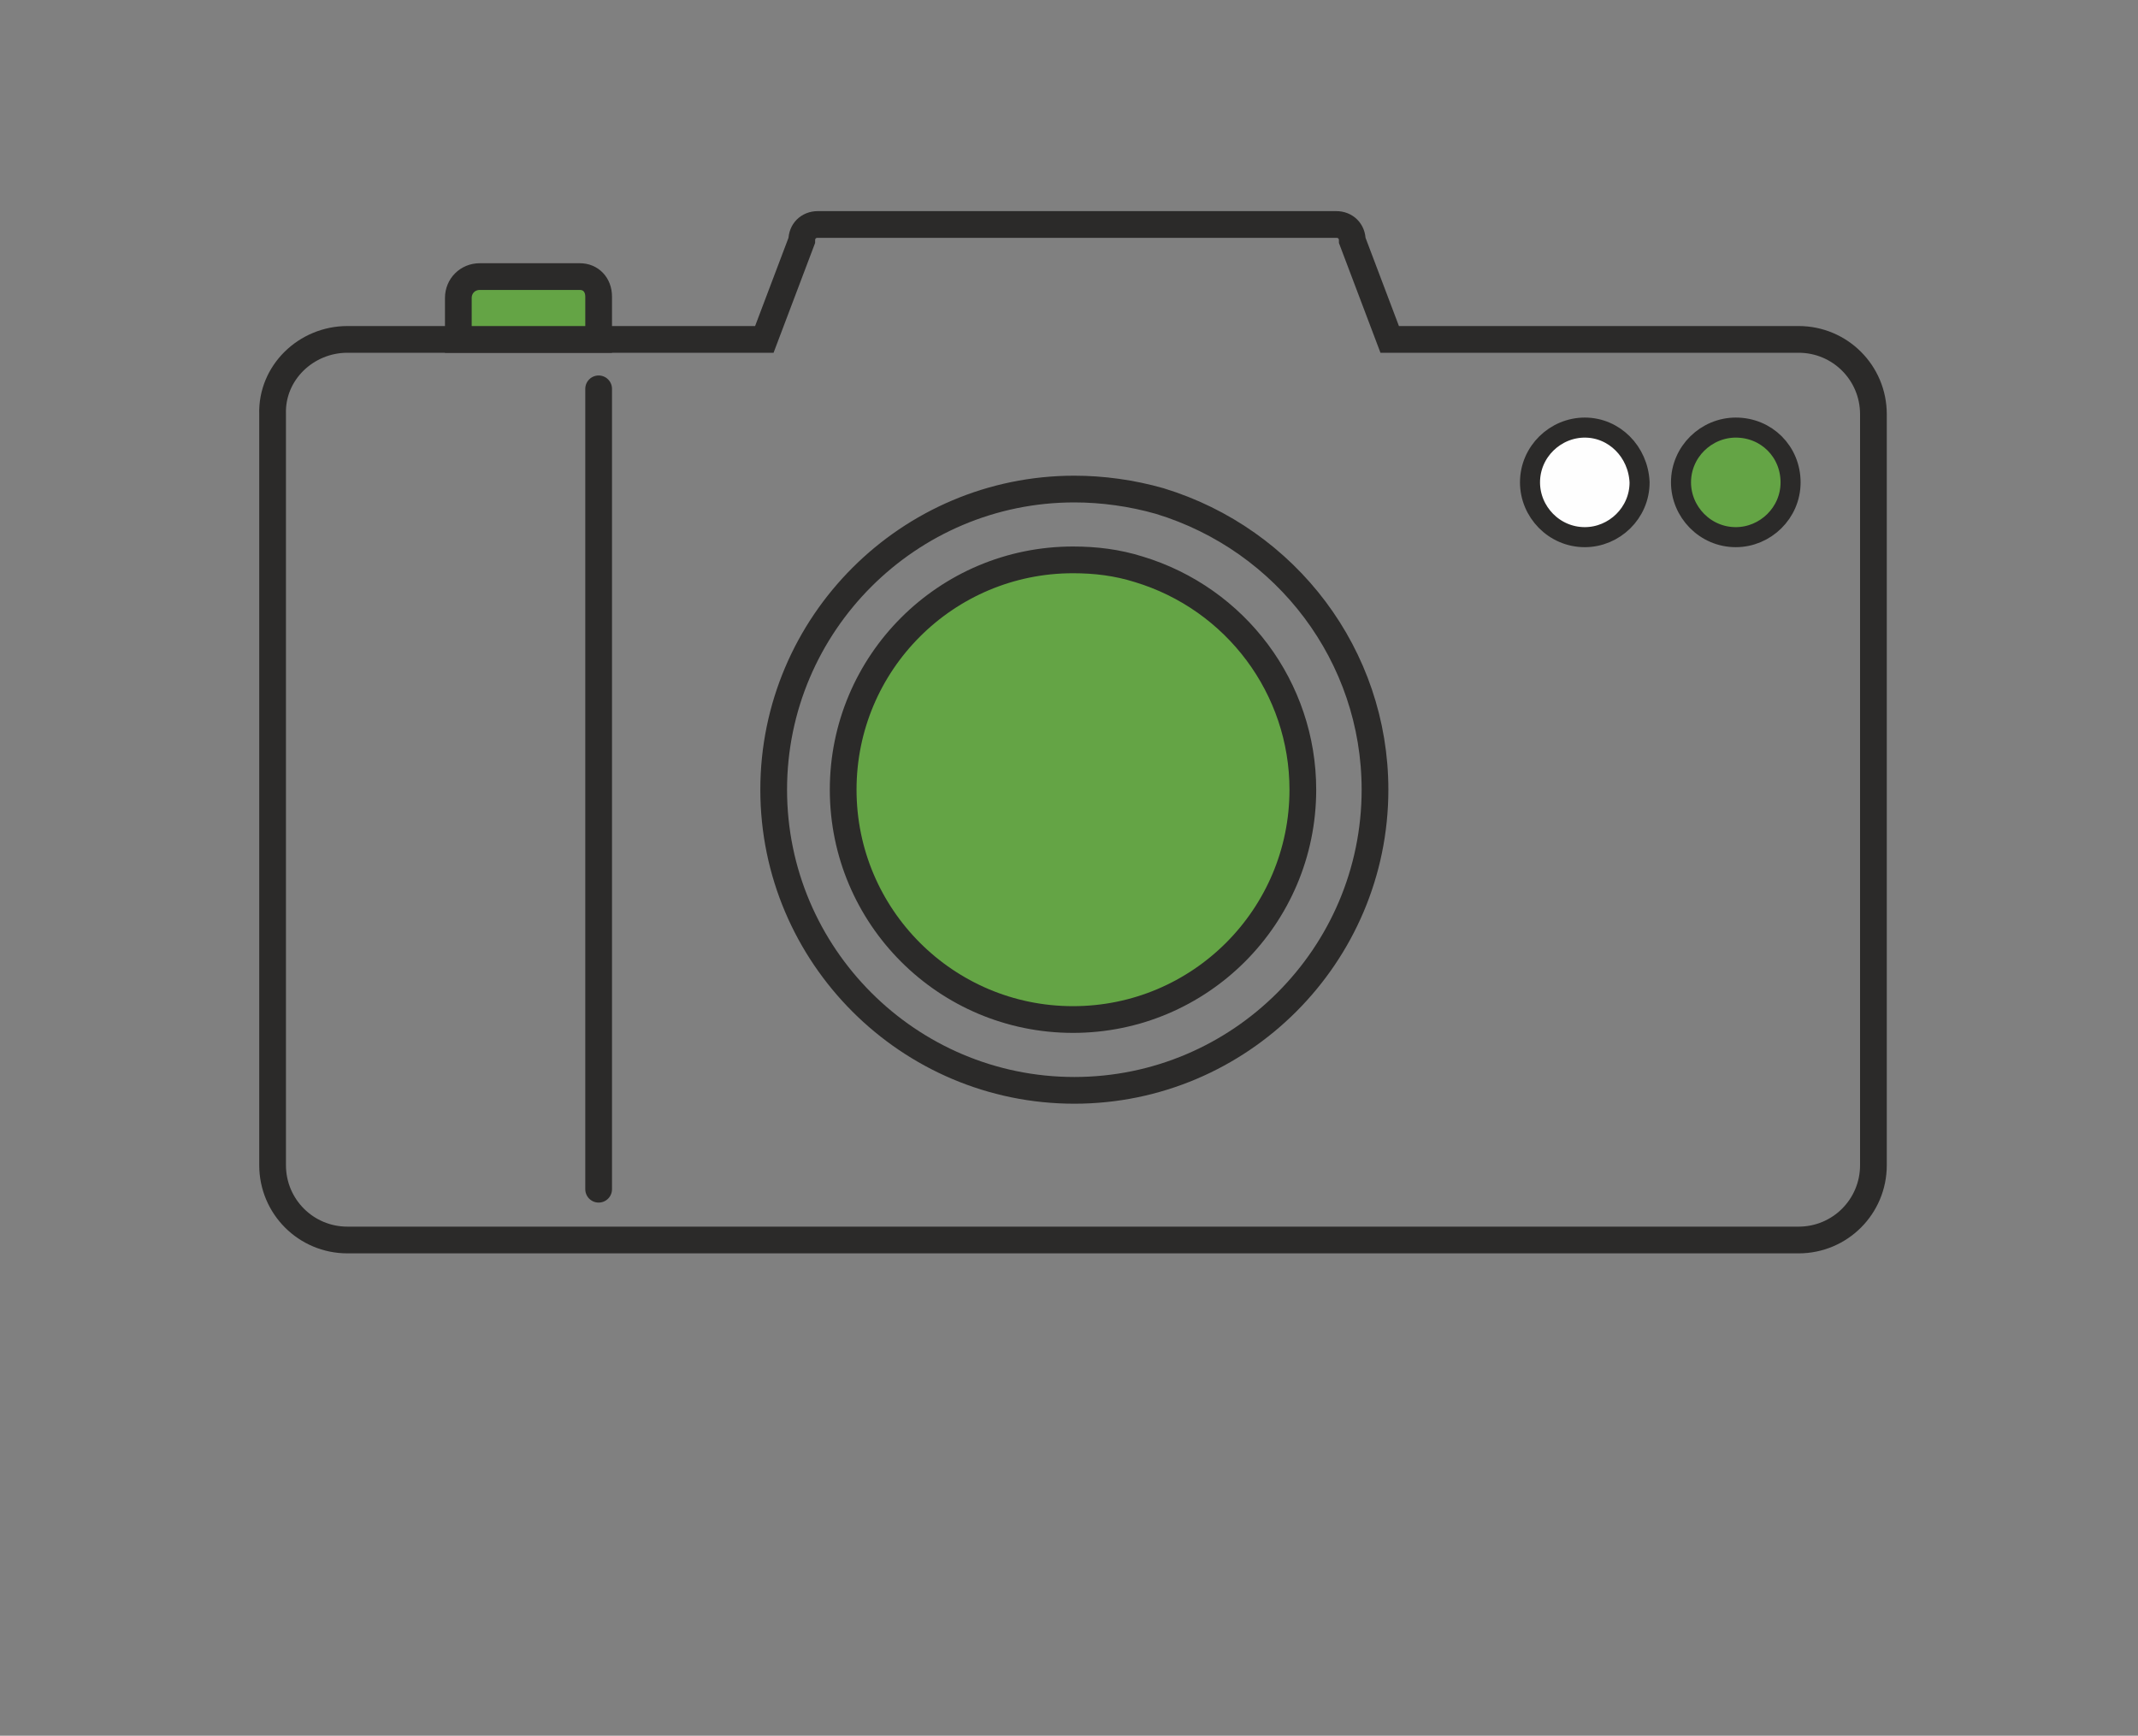 <?xml version="1.0" encoding="utf-8"?>
<!-- Generator: Adobe Illustrator 26.5.0, SVG Export Plug-In . SVG Version: 6.00 Build 0)  -->
<svg version="1.1" id="Ebene_1" xmlns="http://www.w3.org/2000/svg" xmlns:xlink="http://www.w3.org/1999/xlink" x="0px" y="0px"
	 viewBox="0 0 160 129.9" style="enable-background:new 0 0 160 129.9;" xml:space="preserve">
<rect x="0" y="0" width="160" height="129.9" fill="#808080" stroke="none"/>
<style type="text/css">
	.st0{fill:none;stroke:#2B2A29;stroke-width:2;stroke-miterlimit:22.926;}
	.st1{fill:none;stroke:#2B2A29;stroke-width:2;stroke-linecap:round;stroke-linejoin:round;stroke-miterlimit:22.926;}
	.st2{fill-rule:evenodd;clip-rule:evenodd;fill:#64A445;}
	.st3{fill-rule:evenodd;clip-rule:evenodd;fill:#FEFEFE;}
	.st4{fill:none;stroke:#2B2A29;stroke-width:1.5;stroke-miterlimit:22.926;}
</style>
<g>
	<path class="st0" d="M26,25.4h31.2L60,18c0-0.7,0.5-1.2,1.2-1.2H100c0.7,0,1.2,0.5,1.2,1.2l2.8,7.4h30.6c3.1,0,5.6,2.5,5.6,5.6
		v56.2c0,3.1-2.5,5.6-5.6,5.6H26c-3.1,0-5.6-2.5-5.6-5.6V31C20.3,27.9,22.9,25.4,26,25.4z"/>
	<path class="st1" d="M86.8,37.5c9.5,2.9,16.1,11.6,16.1,21.6c0,12.4-10.1,22.5-22.5,22.5c-12.4,0-22.5-10.1-22.5-22.5
		c0-12.4,10.1-22.5,22.5-22.5C82.5,36.6,84.7,36.9,86.8,37.5z"/>
	<path class="st2" d="M85.2,42.6c7.3,2.2,12.3,8.9,12.3,16.5c0,9.5-7.7,17.2-17.2,17.2c-9.5,0-17.2-7.7-17.2-17.2
		c0-9.5,7.7-17.2,17.2-17.2C82,41.9,83.6,42.1,85.2,42.6z"/>
	<path class="st1" d="M85.2,42.6c7.3,2.2,12.3,8.9,12.3,16.5c0,9.5-7.7,17.2-17.2,17.2c-9.5,0-17.2-7.7-17.2-17.2
		c0-9.5,7.7-17.2,17.2-17.2C82,41.9,83.6,42.1,85.2,42.6z"/>
	<path class="st3" d="M118.6,32c-2.2,0-4.1,1.8-4.1,4.1c0,2.2,1.8,4.1,4.1,4.1c2.2,0,4.1-1.8,4.1-4.1C122.6,33.8,120.8,32,118.6,32z
		"/>
	<path class="st4" d="M118.6,32c-2.2,0-4.1,1.8-4.1,4.1c0,2.2,1.8,4.1,4.1,4.1c2.2,0,4.1-1.8,4.1-4.1C122.6,33.8,120.8,32,118.6,32z
		"/>
	<line class="st1" x1="44.8" y1="29.1" x2="44.8" y2="89"/>
	<path class="st2" d="M43.4,20.7h-7.5c-0.9,0-1.6,0.7-1.6,1.6v3.1h10.5v-3.2C44.8,21.3,44.2,20.7,43.4,20.7z"/>
	<path class="st0" d="M43.4,20.7h-7.5c-0.9,0-1.6,0.7-1.6,1.6v3.1h10.5v-3.2C44.8,21.3,44.2,20.7,43.4,20.7z"/>
	<path class="st2" d="M129.9,32c-2.2,0-4.1,1.8-4.1,4.1c0,2.2,1.8,4.1,4.1,4.1c2.2,0,4.1-1.8,4.1-4.1C134,33.8,132.2,32,129.9,32z"
		/>
	<path class="st4" d="M129.9,32c-2.2,0-4.1,1.8-4.1,4.1c0,2.2,1.8,4.1,4.1,4.1c2.2,0,4.1-1.8,4.1-4.1C134,33.8,132.2,32,129.9,32z"
		/>
</g>
</svg>
